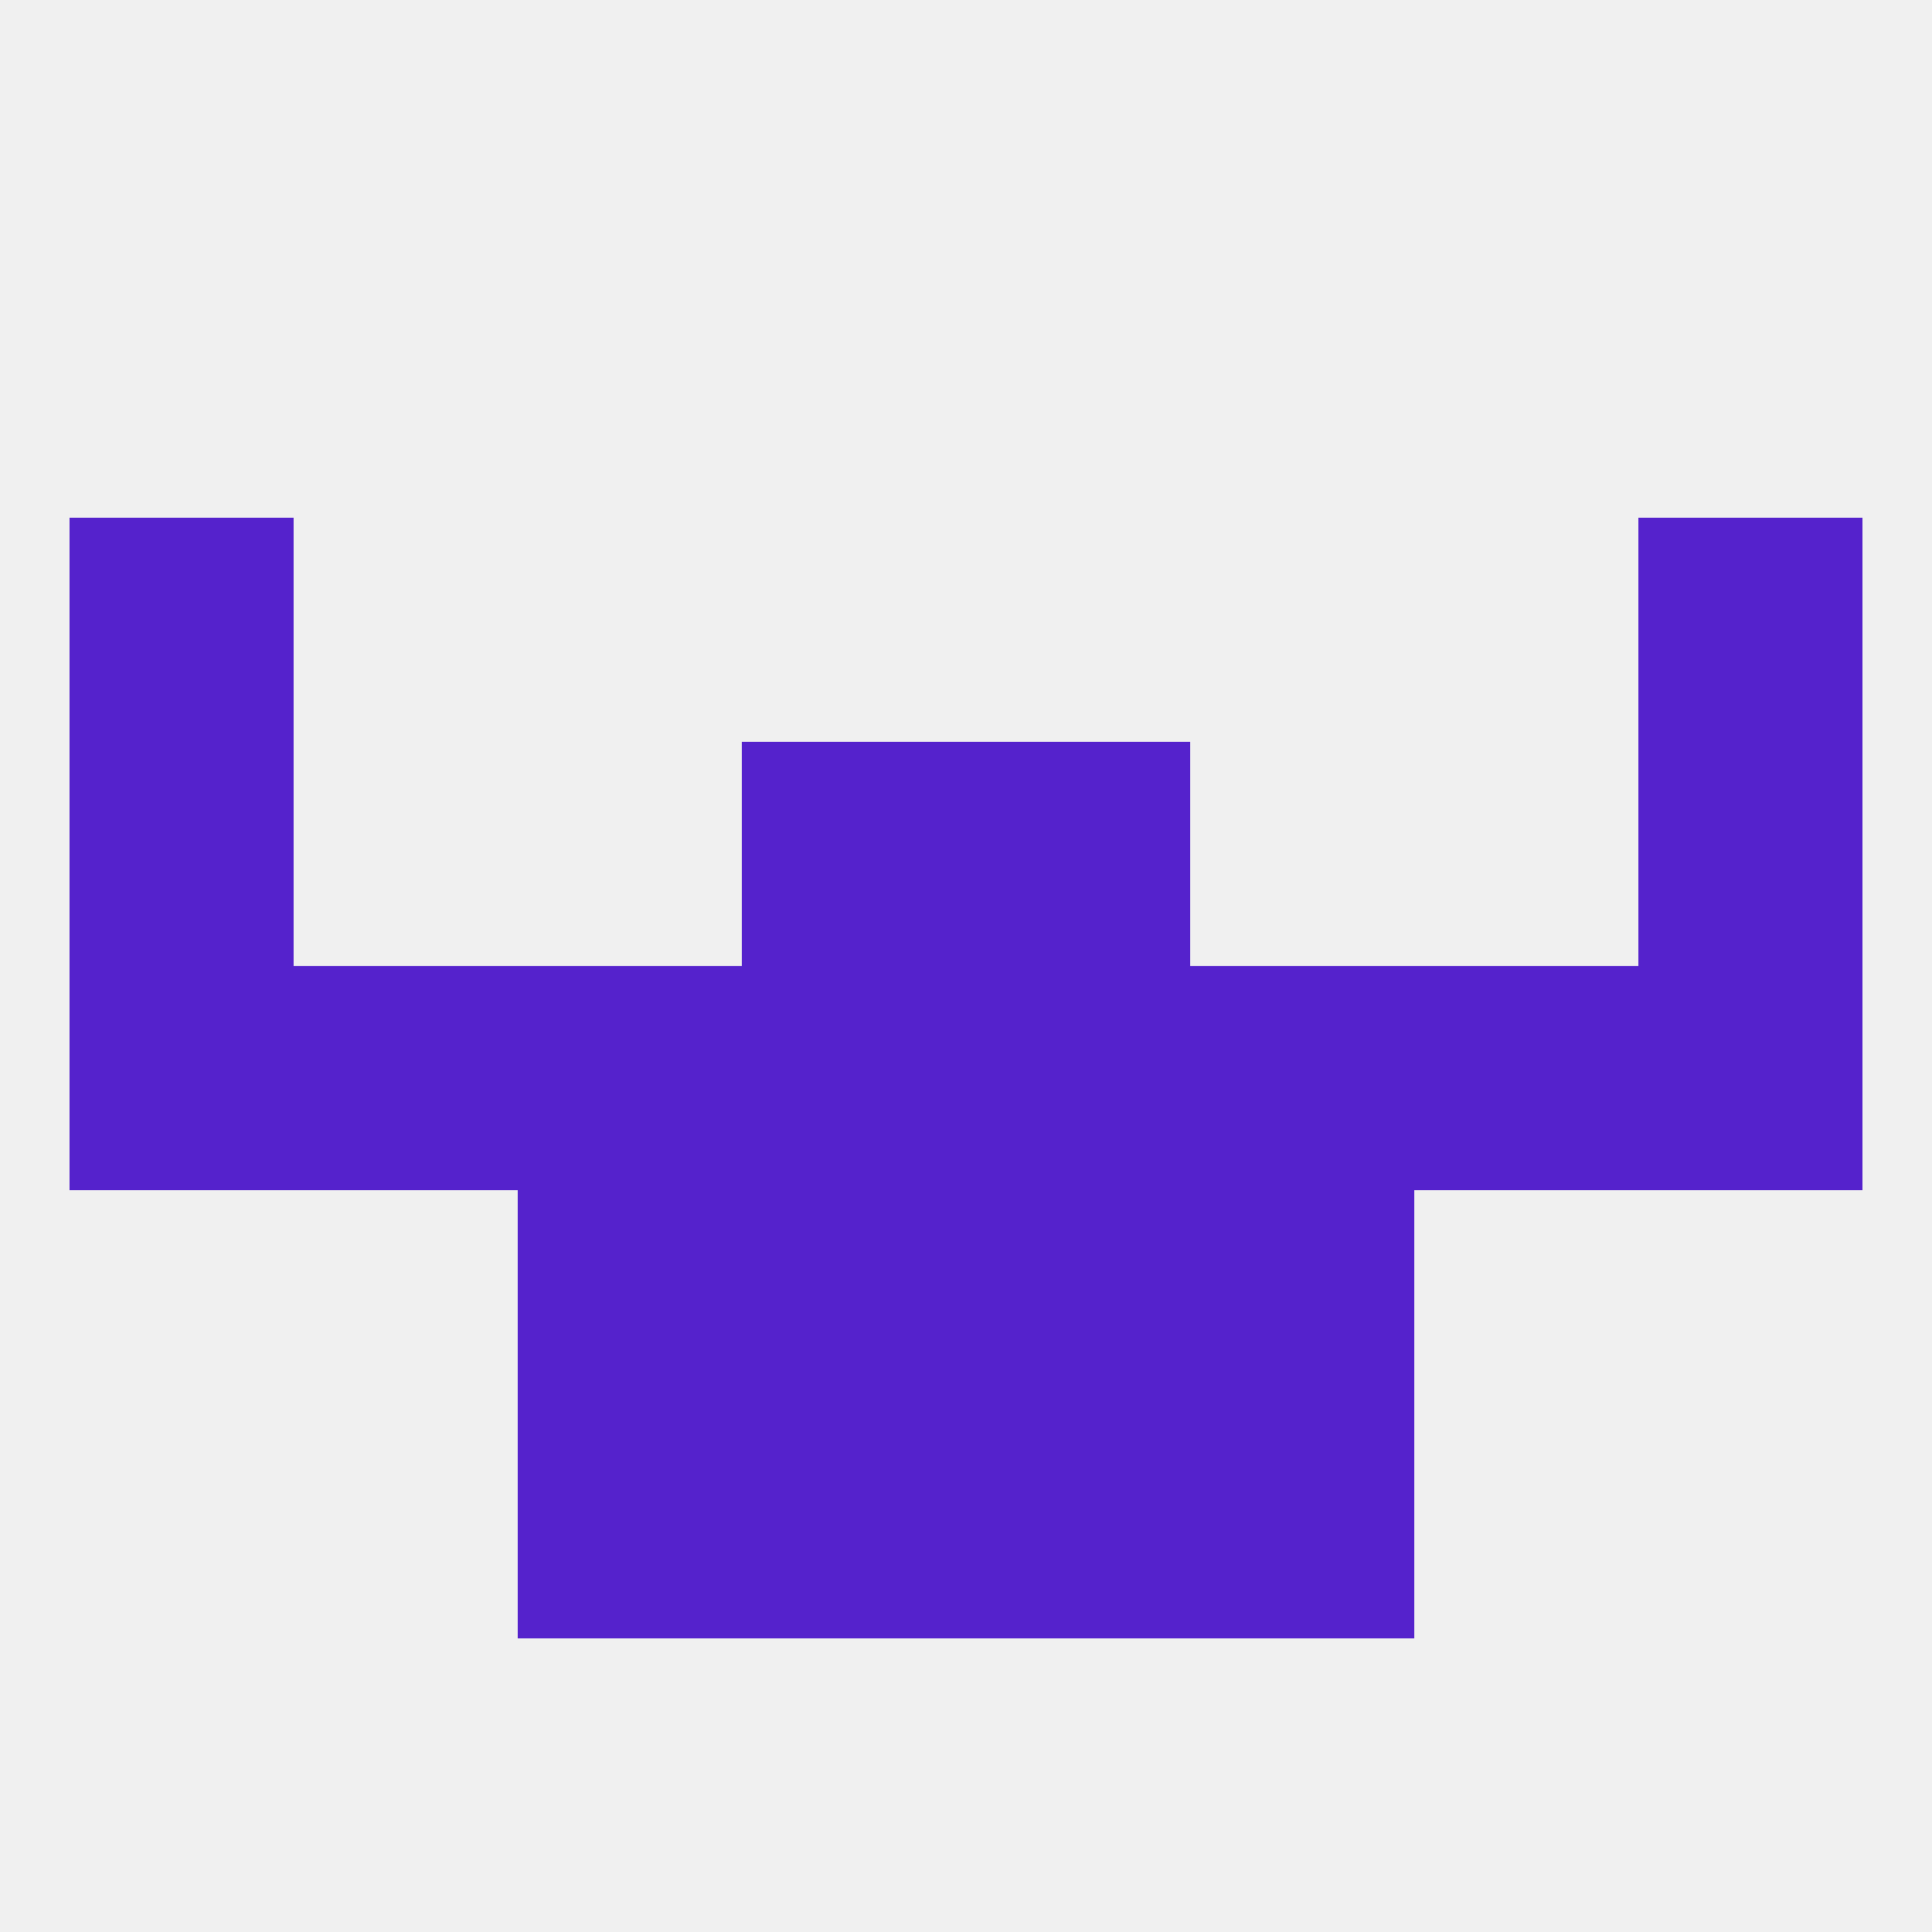 
<!--   <?xml version="1.0"?> -->
<svg version="1.1" baseprofile="full" xmlns="http://www.w3.org/2000/svg" xmlns:xlink="http://www.w3.org/1999/xlink" xmlns:ev="http://www.w3.org/2001/xml-events" width="250" height="250" viewBox="0 0 250 250" >
	<rect width="100%" height="100%" fill="rgba(240,240,240,255)"/>

	<rect x="67" y="183" width="29" height="29" fill="rgba(85,34,204,255)"/>
	<rect x="154" y="183" width="29" height="29" fill="rgba(85,34,204,255)"/>
	<rect x="96" y="183" width="29" height="29" fill="rgba(85,34,204,255)"/>
	<rect x="125" y="183" width="29" height="29" fill="rgba(85,34,204,255)"/>
	<rect x="9" y="67" width="29" height="29" fill="rgba(85,34,204,255)"/>
	<rect x="212" y="67" width="29" height="29" fill="rgba(85,34,204,255)"/>
	<rect x="212" y="125" width="29" height="29" fill="rgba(85,34,204,255)"/>
	<rect x="38" y="125" width="29" height="29" fill="rgba(85,34,204,255)"/>
	<rect x="96" y="125" width="29" height="29" fill="rgba(85,34,204,255)"/>
	<rect x="125" y="125" width="29" height="29" fill="rgba(85,34,204,255)"/>
	<rect x="9" y="125" width="29" height="29" fill="rgba(85,34,204,255)"/>
	<rect x="183" y="125" width="29" height="29" fill="rgba(85,34,204,255)"/>
	<rect x="67" y="125" width="29" height="29" fill="rgba(85,34,204,255)"/>
	<rect x="154" y="125" width="29" height="29" fill="rgba(85,34,204,255)"/>
	<rect x="154" y="154" width="29" height="29" fill="rgba(85,34,204,255)"/>
	<rect x="96" y="154" width="29" height="29" fill="rgba(85,34,204,255)"/>
	<rect x="125" y="154" width="29" height="29" fill="rgba(85,34,204,255)"/>
	<rect x="67" y="154" width="29" height="29" fill="rgba(85,34,204,255)"/>
	<rect x="96" y="96" width="29" height="29" fill="rgba(85,34,204,255)"/>
	<rect x="125" y="96" width="29" height="29" fill="rgba(85,34,204,255)"/>
	<rect x="9" y="96" width="29" height="29" fill="rgba(85,34,204,255)"/>
	<rect x="212" y="96" width="29" height="29" fill="rgba(85,34,204,255)"/>
</svg>
